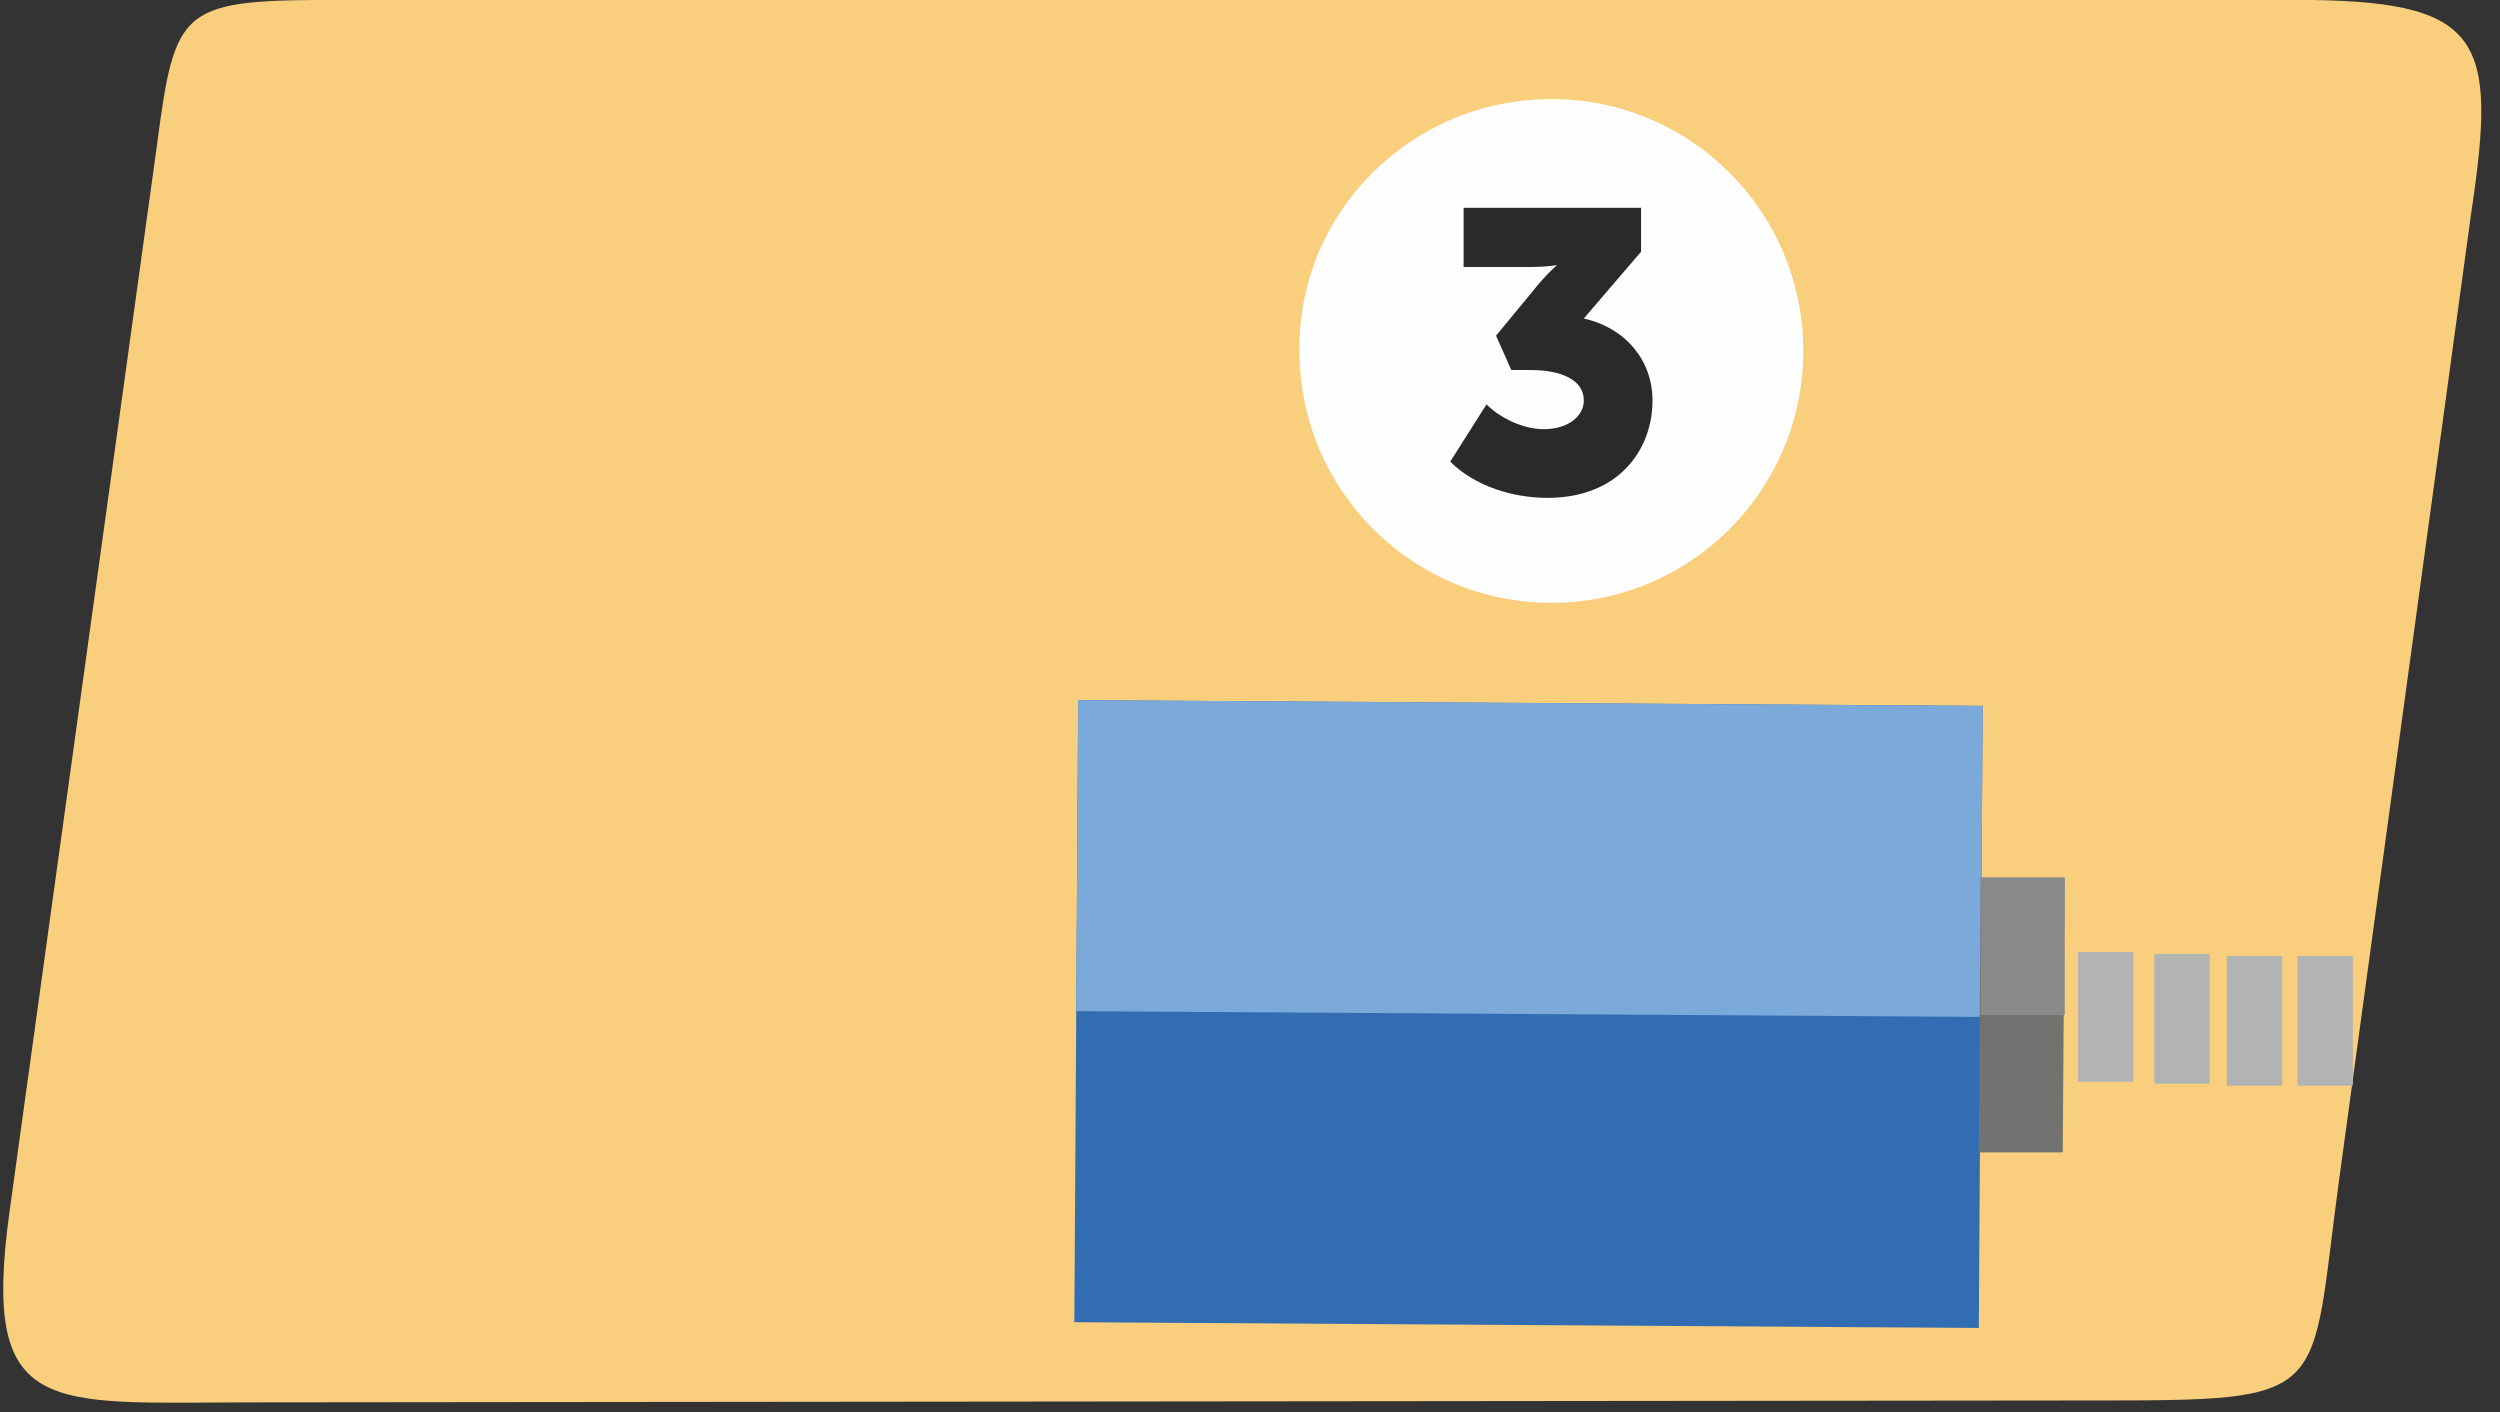 <?xml version="1.0" encoding="UTF-8"?> <svg xmlns="http://www.w3.org/2000/svg" xmlns:xlink="http://www.w3.org/1999/xlink" version="1.1" width="131" height="74" viewBox="0,0,256,144.609"><rect x="0" y="0" width="256" height="144.609" fill="#333333" stroke="none"/><defs><clipPath id="clip-1"><rect x="0" y="0" width="131" height="74" id="clip0_2031_768" fill="none" fill-rule="nonzero"></rect></clipPath></defs><g fill="none" fill-rule="none" stroke="none" stroke-width="1" stroke-linecap="butt" stroke-linejoin="miter" stroke-miterlimit="10" stroke-dasharray="" stroke-dashoffset="0" font-family="none" font-weight="none" font-size="none" text-anchor="none" style="mix-blend-mode: normal"><g transform="translate(0,-0.001) scale(1.954,1.954)"><g clip-path="url(#clip-1)"><path d="M120.2,-0.008h-102c-8.8,0 -9,0.2 -10,7.8l-7.7,55.7c-1.5,10.9 2,10 12.8,10l96.2,-0.1c12.9,0 11.5,0 13.1,-11.7l6.9,-50.5c1.4,-9.3 0.6,-11.2 -9.3,-11.2z" fill="#f9ce7d" fill-rule="evenodd"></path><path d="M56.501,36.691l47.4,0.3l-0.2,32.6l-47.4,-0.3z" fill="#326cb3" fill-rule="evenodd"></path><path d="M56.5,36.691l47.4,0.3l-0.1,16.3l-47.4,-0.3z" fill="#7ba9da" fill-rule="evenodd"></path><path d="M103.799,45.992h4.4l-0.1,14.4h-4.4z" fill="#727271" fill-rule="evenodd"></path><path d="M103.801,45.992h4.4v7.2h-4.4z" fill="#898989" fill-rule="evenodd"></path><path d="M108.9,56.691v-6.8h2.9v6.8z" fill="#b2b3b3" fill-rule="evenodd"></path><path d="M112.9,56.792v-6.8h2.9v6.8z" fill="#b2b3b3" fill-rule="evenodd"></path><path d="M116.699,56.894v-6.8h2.9v6.8z" fill="#b2b3b3" fill-rule="evenodd"></path><path d="M120.4,56.894v-6.8h2.9v6.8z" fill="#b2b3b3" fill-rule="evenodd"></path><path d="M81.301,5.191c7.3,0 13.2,5.9 13.2,13.2c0,7.3 -5.9,13.2 -13.2,13.2c-7.3,0 -13.2,-5.9 -13.2,-13.2c-0.1,-7.3 5.9,-13.2 13.2,-13.2z" fill="#fefefe" fill-rule="evenodd"></path><path d="M76,24.191c1.3,1.3 3.3,1.9 5.1,1.9c3.7,0 5.5,-2.5 5.5,-5.1c0,-2.1 -1.4,-3.8 -3.6,-4.3l3,-3.5v-2.3h-9.3v3.1h3.5c0.9,0 1.4,-0.1 1.4,-0.1c0,0 -0.6,0.5 -1.3,1.4l-1.9,2.3l0.8,1.8h1c1.6,0 2.8,0.5 2.8,1.6c0,0.8 -0.8,1.5 -2.1,1.5c-1.1,0 -2.3,-0.6 -3,-1.3z" fill="#2b2a29" fill-rule="nonzero"></path></g></g></g></svg> 